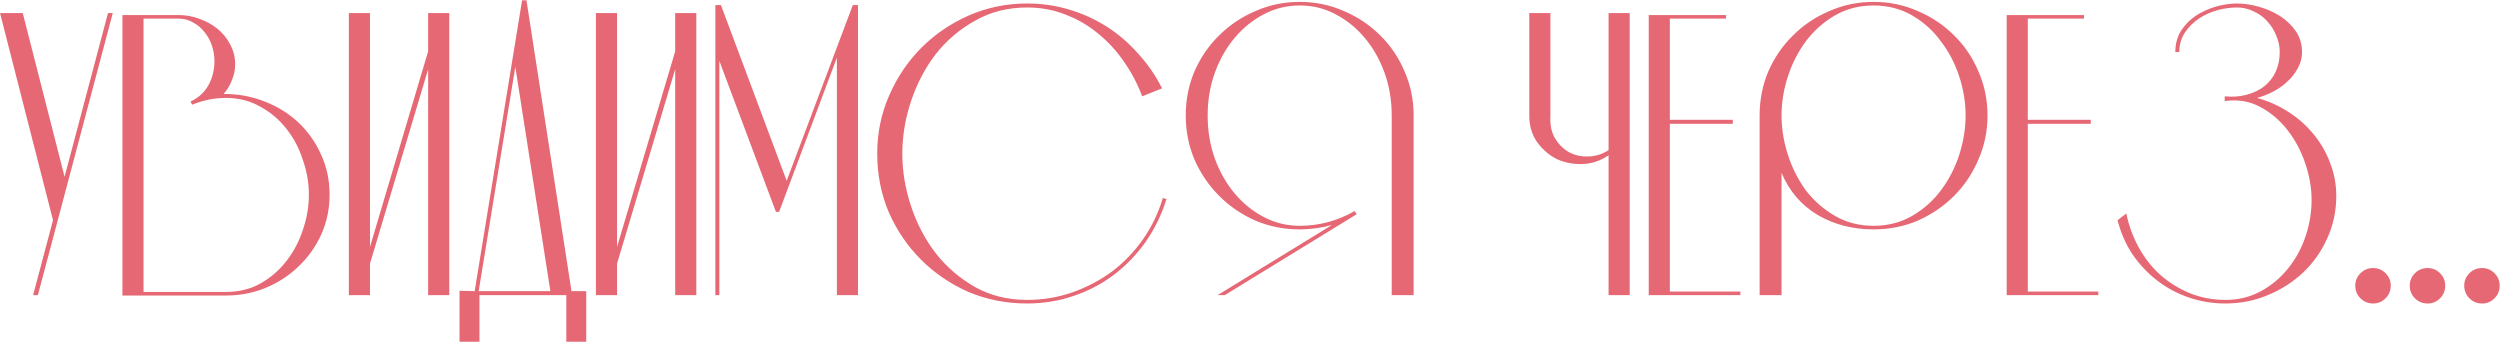 <?xml version="1.0" encoding="UTF-8"?> <svg xmlns="http://www.w3.org/2000/svg" width="6275" height="858" viewBox="0 0 6275 858" fill="none"><path d="M271.074 32.766H283.074L95.074 740.766H83.074L133.074 552.766L0.074 32.766H57.074L162.074 443.766L271.074 32.766ZM360.277 732.766H567.277C599.277 732.766 627.944 725.766 653.277 711.766C679.277 697.099 701.277 678.099 719.277 654.766C737.277 631.432 750.944 605.432 760.277 576.766C770.277 547.432 775.277 518.099 775.277 488.766C775.277 459.432 770.277 430.432 760.277 401.766C750.944 372.432 737.277 346.432 719.277 323.766C701.277 300.432 679.277 281.766 653.277 267.766C627.944 253.099 599.277 245.766 567.277 245.766C538.611 245.766 510.277 251.432 482.277 262.766L478.277 254.766C498.277 245.432 513.277 231.766 523.277 213.766C533.277 195.099 538.277 175.099 538.277 153.766C538.277 141.099 536.277 128.432 532.277 115.766C528.277 103.099 522.277 91.766 514.277 81.766C506.277 71.099 496.611 62.766 485.277 56.766C474.611 50.099 462.277 46.766 448.277 46.766H360.277V732.766ZM307.277 741.766V37.766H448.277C465.611 37.766 482.611 40.766 499.277 46.766C516.611 52.766 531.944 61.099 545.277 71.766C558.611 82.432 569.277 95.432 577.277 110.766C585.944 126.099 590.277 143.099 590.277 161.766C590.277 175.099 587.611 188.099 582.277 200.766C577.611 213.432 570.611 225.099 561.277 235.766C597.944 235.766 632.277 242.099 664.277 254.766C696.944 267.432 725.277 285.099 749.277 307.766C773.277 330.432 792.277 357.432 806.277 388.766C820.277 419.432 827.277 452.766 827.277 488.766C827.277 524.099 820.277 557.432 806.277 588.766C792.277 619.432 773.277 646.099 749.277 668.766C725.944 691.432 698.277 709.432 666.277 722.766C634.944 735.432 601.944 741.766 567.277 741.766H307.277ZM1074.64 32.766H1127.64V740.766H1074.64V173.766L928.637 661.766V740.766H875.637V32.766H928.637V619.766L1074.64 128.766V32.766ZM1471.44 730.766V857.766H1421.44V740.766H1203.44V857.766H1153.44V729.766L1191.44 730.766L1310.44 0.766H1321.44L1434.44 730.766H1470.44H1471.44ZM1293.44 167.766L1201.44 730.766H1381.44L1293.44 167.766ZM1694.75 32.766H1747.75V740.766H1694.75V173.766L1548.75 661.766V740.766H1495.75V32.766H1548.75V619.766L1694.75 128.766V32.766ZM2140.56 12.766H2153.56V740.766H2100.56V144.766L1955.56 531.766H1947.56L1805.56 152.766V740.766H1795.56V12.766H1809.56L1974.56 453.766L2140.56 12.766ZM2577.81 761.766C2525.81 761.766 2476.81 752.099 2430.81 732.766C2385.48 712.766 2345.81 685.766 2311.81 651.766C2277.81 617.766 2250.81 578.099 2230.81 532.766C2211.48 486.766 2201.81 437.766 2201.81 385.766C2201.81 333.766 2211.81 285.099 2231.81 239.766C2251.81 193.766 2278.81 153.766 2312.81 119.766C2346.81 85.766 2386.48 58.766 2431.81 38.766C2477.81 18.766 2526.48 8.766 2577.81 8.766C2614.48 8.766 2649.48 13.766 2682.81 23.766C2716.81 33.766 2748.48 48.099 2777.81 66.766C2807.14 85.432 2833.48 108.099 2856.81 134.766C2880.81 160.766 2900.81 189.766 2916.81 221.766L2866.81 241.766C2855.48 211.099 2840.48 182.432 2821.81 155.766C2803.14 128.432 2781.48 104.766 2756.81 84.766C2732.14 64.099 2704.81 48.099 2674.81 36.766C2644.81 24.766 2612.48 18.766 2577.81 18.766C2529.81 18.766 2486.48 29.766 2447.81 51.766C2409.14 73.099 2376.14 101.099 2348.81 135.766C2322.14 170.432 2301.48 209.766 2286.81 253.766C2272.14 297.766 2264.81 341.766 2264.81 385.766C2264.81 429.766 2272.14 473.766 2286.81 517.766C2301.48 561.766 2322.14 601.099 2348.81 635.766C2376.14 670.432 2409.14 698.766 2447.81 720.766C2486.48 742.099 2529.81 752.766 2577.81 752.766C2617.81 752.766 2655.81 746.432 2691.81 733.766C2727.81 721.099 2760.81 703.766 2790.81 681.766C2820.81 659.099 2846.81 632.099 2868.81 600.766C2890.81 569.432 2907.48 534.766 2918.81 496.766L2927.81 499.766C2915.81 538.432 2898.48 574.099 2875.81 606.766C2853.14 638.766 2826.48 666.432 2795.81 689.766C2765.81 712.432 2732.14 730.099 2694.81 742.766C2657.48 755.432 2618.48 761.766 2577.81 761.766ZM3031.22 289.766C3031.22 328.432 3037.22 364.432 3049.22 397.766C3061.22 431.099 3077.89 460.432 3099.22 485.766C3119.89 510.432 3144.22 530.099 3172.22 544.766C3200.22 559.432 3230.22 566.766 3262.22 566.766C3310.89 566.766 3356.89 554.432 3400.22 529.766L3405.22 537.766L3074.22 740.766H3056.22L3343.22 564.766C3315.89 572.099 3288.89 575.766 3262.22 575.766C3222.89 575.766 3185.89 568.432 3151.22 553.766C3116.56 538.432 3086.22 517.766 3060.22 491.766C3034.22 465.766 3013.56 435.432 2998.22 400.766C2983.56 366.099 2976.22 329.099 2976.22 289.766C2976.22 250.432 2983.56 213.432 2998.22 178.766C3013.56 144.099 3034.22 114.099 3060.22 88.766C3086.22 62.766 3116.56 42.432 3151.22 27.766C3185.89 12.432 3222.89 4.766 3262.22 4.766C3301.56 4.766 3338.56 12.432 3373.22 27.766C3407.89 42.432 3438.22 62.766 3464.22 88.766C3490.22 114.099 3510.56 144.099 3525.22 178.766C3540.56 213.432 3548.22 250.432 3548.22 289.766V740.766H3493.22V289.766C3493.22 251.766 3487.22 216.099 3475.22 182.766C3463.22 149.432 3446.56 120.099 3425.22 94.766C3404.56 70.099 3380.22 50.432 3352.22 35.766C3324.89 21.099 3294.89 13.766 3262.22 13.766C3230.22 13.766 3200.22 21.099 3172.22 35.766C3144.22 50.432 3119.89 70.099 3099.22 94.766C3077.89 120.099 3061.22 149.432 3049.22 182.766C3037.22 216.099 3031.22 251.766 3031.22 289.766ZM4037.53 32.766H4090.53V740.766H4037.53V389.766C4016.86 403.766 3994.86 411.099 3971.53 411.766C3948.19 412.432 3926.53 408.099 3906.53 398.766C3887.19 388.766 3870.86 374.432 3857.53 355.766C3844.86 337.099 3838.53 315.432 3838.53 290.766V32.766H3891.53V290.766C3890.19 313.432 3894.19 332.432 3903.53 347.766C3912.86 363.099 3924.86 374.766 3939.53 382.766C3954.19 390.099 3970.19 393.432 3987.53 392.766C4005.53 392.099 4022.19 386.766 4037.53 376.766V32.766ZM4349.33 300.766V310.766H4191.33V731.766H4368.33V740.766H4138.33V37.766H4332.33V46.766H4191.33V300.766H4349.33ZM4416.65 740.766V289.766C4416.65 250.432 4423.99 213.432 4438.65 178.766C4453.99 144.099 4474.65 114.099 4500.65 88.766C4526.65 62.766 4556.99 42.432 4591.65 27.766C4626.32 12.432 4663.32 4.766 4702.65 4.766C4741.99 4.766 4778.99 12.432 4813.65 27.766C4848.32 42.432 4878.65 62.766 4904.65 88.766C4930.65 114.099 4950.99 144.099 4965.65 178.766C4980.99 213.432 4988.65 250.432 4988.65 289.766C4988.65 329.099 4980.99 366.099 4965.65 400.766C4950.99 435.432 4930.65 465.766 4904.65 491.766C4878.65 517.766 4848.32 538.432 4813.65 553.766C4778.99 568.432 4741.99 575.766 4702.65 575.766C4650.65 575.766 4603.99 563.766 4562.65 539.766C4521.32 515.099 4490.99 479.766 4471.65 433.766V740.766H4416.65ZM4702.65 566.766C4738.65 566.766 4770.99 558.432 4799.65 541.766C4828.32 525.099 4852.32 503.766 4871.65 477.766C4891.65 451.099 4906.99 421.432 4917.65 388.766C4928.32 355.432 4933.65 322.432 4933.65 289.766C4933.65 257.099 4928.32 224.432 4917.65 191.766C4906.99 159.099 4891.65 129.766 4871.65 103.766C4852.32 77.099 4828.32 55.432 4799.65 38.766C4770.99 22.099 4738.65 13.766 4702.65 13.766C4666.65 13.766 4634.32 22.099 4605.65 38.766C4576.99 55.432 4552.65 77.099 4532.65 103.766C4513.32 129.766 4498.32 159.099 4487.65 191.766C4476.99 224.432 4471.65 257.099 4471.65 289.766C4471.65 322.432 4476.99 355.432 4487.65 388.766C4498.32 421.432 4513.32 451.099 4532.65 477.766C4552.65 503.766 4576.99 525.099 4605.65 541.766C4634.32 558.432 4666.65 566.766 4702.65 566.766ZM5247.77 300.766V310.766H5089.77V731.766H5266.77V740.766H5036.77V37.766H5230.77V46.766H5089.77V300.766H5247.77ZM5584.09 241.766C5604.09 243.766 5622.42 242.432 5639.09 237.766C5656.42 233.099 5671.09 226.099 5683.09 216.766C5695.76 206.766 5705.42 194.432 5712.09 179.766C5718.76 165.099 5722.09 148.766 5722.09 130.766C5722.09 116.099 5719.09 102.099 5713.09 88.766C5707.76 75.432 5700.42 63.766 5691.09 53.766C5681.76 43.099 5670.42 34.766 5657.09 28.766C5643.76 22.099 5629.76 18.766 5615.09 18.766C5599.09 18.766 5582.42 21.099 5565.09 25.766C5548.42 30.432 5533.09 37.432 5519.09 46.766C5505.09 56.099 5493.42 67.766 5484.09 81.766C5474.76 95.766 5470.09 112.099 5470.09 130.766H5460.09C5460.09 110.766 5464.76 93.099 5474.09 77.766C5484.09 62.432 5496.42 49.766 5511.09 39.766C5526.42 29.766 5543.09 22.099 5561.09 16.766C5579.76 11.432 5597.76 8.766 5615.09 8.766C5632.42 8.766 5650.42 11.432 5669.09 16.766C5688.42 22.099 5706.09 29.766 5722.09 39.766C5738.09 49.766 5751.42 62.432 5762.09 77.766C5772.76 93.099 5778.09 110.766 5778.09 130.766C5778.09 145.432 5774.42 159.099 5767.09 171.766C5760.42 184.432 5751.42 195.766 5740.09 205.766C5729.42 215.766 5717.42 224.099 5704.09 230.766C5690.76 237.432 5677.76 242.432 5665.09 245.766C5692.42 253.099 5718.09 264.432 5742.09 279.766C5766.76 295.099 5788.09 313.766 5806.09 335.766C5824.09 357.099 5838.09 381.099 5848.09 407.766C5858.76 434.432 5864.09 462.432 5864.09 491.766C5864.09 529.766 5856.42 565.432 5841.09 598.766C5826.42 631.432 5806.42 659.766 5781.09 683.766C5755.76 707.766 5726.09 726.766 5692.09 740.766C5658.76 754.766 5623.42 761.766 5586.09 761.766C5554.09 761.766 5523.42 756.766 5494.09 746.766C5464.76 736.766 5438.09 722.432 5414.09 703.766C5390.09 685.099 5369.42 663.099 5352.09 637.766C5335.42 612.432 5323.09 584.099 5315.09 552.766L5337.09 535.766C5343.09 565.766 5353.42 594.099 5368.09 620.766C5382.76 647.432 5400.76 670.432 5422.09 689.766C5444.09 709.099 5468.76 724.432 5496.09 735.766C5524.09 747.099 5554.09 752.766 5586.09 752.766C5618.76 752.766 5648.42 745.432 5675.09 730.766C5701.76 716.099 5724.42 697.099 5743.09 673.766C5762.42 649.766 5777.09 622.766 5787.09 592.766C5797.09 562.766 5802.09 532.432 5802.09 501.766C5802.09 471.766 5796.76 441.099 5786.09 409.766C5775.42 378.432 5760.42 350.432 5741.09 325.766C5721.76 301.099 5698.76 281.766 5672.09 267.766C5645.42 253.766 5616.09 249.099 5584.09 253.766V241.766ZM5956.77 761.766C5944.1 761.766 5933.44 757.432 5924.77 748.766C5916.1 740.099 5911.77 729.432 5911.77 716.766C5911.77 704.766 5916.1 694.432 5924.77 685.766C5933.44 677.099 5944.1 672.766 5956.77 672.766C5968.77 672.766 5979.1 677.099 5987.77 685.766C5996.44 694.432 6000.77 704.766 6000.77 716.766C6000.77 729.432 5996.44 740.099 5987.77 748.766C5979.1 757.432 5968.77 761.766 5956.77 761.766ZM6093.49 761.766C6080.82 761.766 6070.15 757.432 6061.49 748.766C6052.82 740.099 6048.49 729.432 6048.49 716.766C6048.49 704.766 6052.82 694.432 6061.49 685.766C6070.15 677.099 6080.82 672.766 6093.49 672.766C6105.49 672.766 6115.82 677.099 6124.49 685.766C6133.15 694.432 6137.49 704.766 6137.49 716.766C6137.49 729.432 6133.15 740.099 6124.49 748.766C6115.82 757.432 6105.49 761.766 6093.49 761.766ZM6230.21 761.766C6217.54 761.766 6206.87 757.432 6198.21 748.766C6189.54 740.099 6185.21 729.432 6185.21 716.766C6185.21 704.766 6189.54 694.432 6198.21 685.766C6206.87 677.099 6217.54 672.766 6230.21 672.766C6242.21 672.766 6252.54 677.099 6261.21 685.766C6269.87 694.432 6274.21 704.766 6274.21 716.766C6274.21 729.432 6269.87 740.099 6261.21 748.766C6252.54 757.432 6242.21 761.766 6230.21 761.766Z" fill="#E66874"></path></svg> 